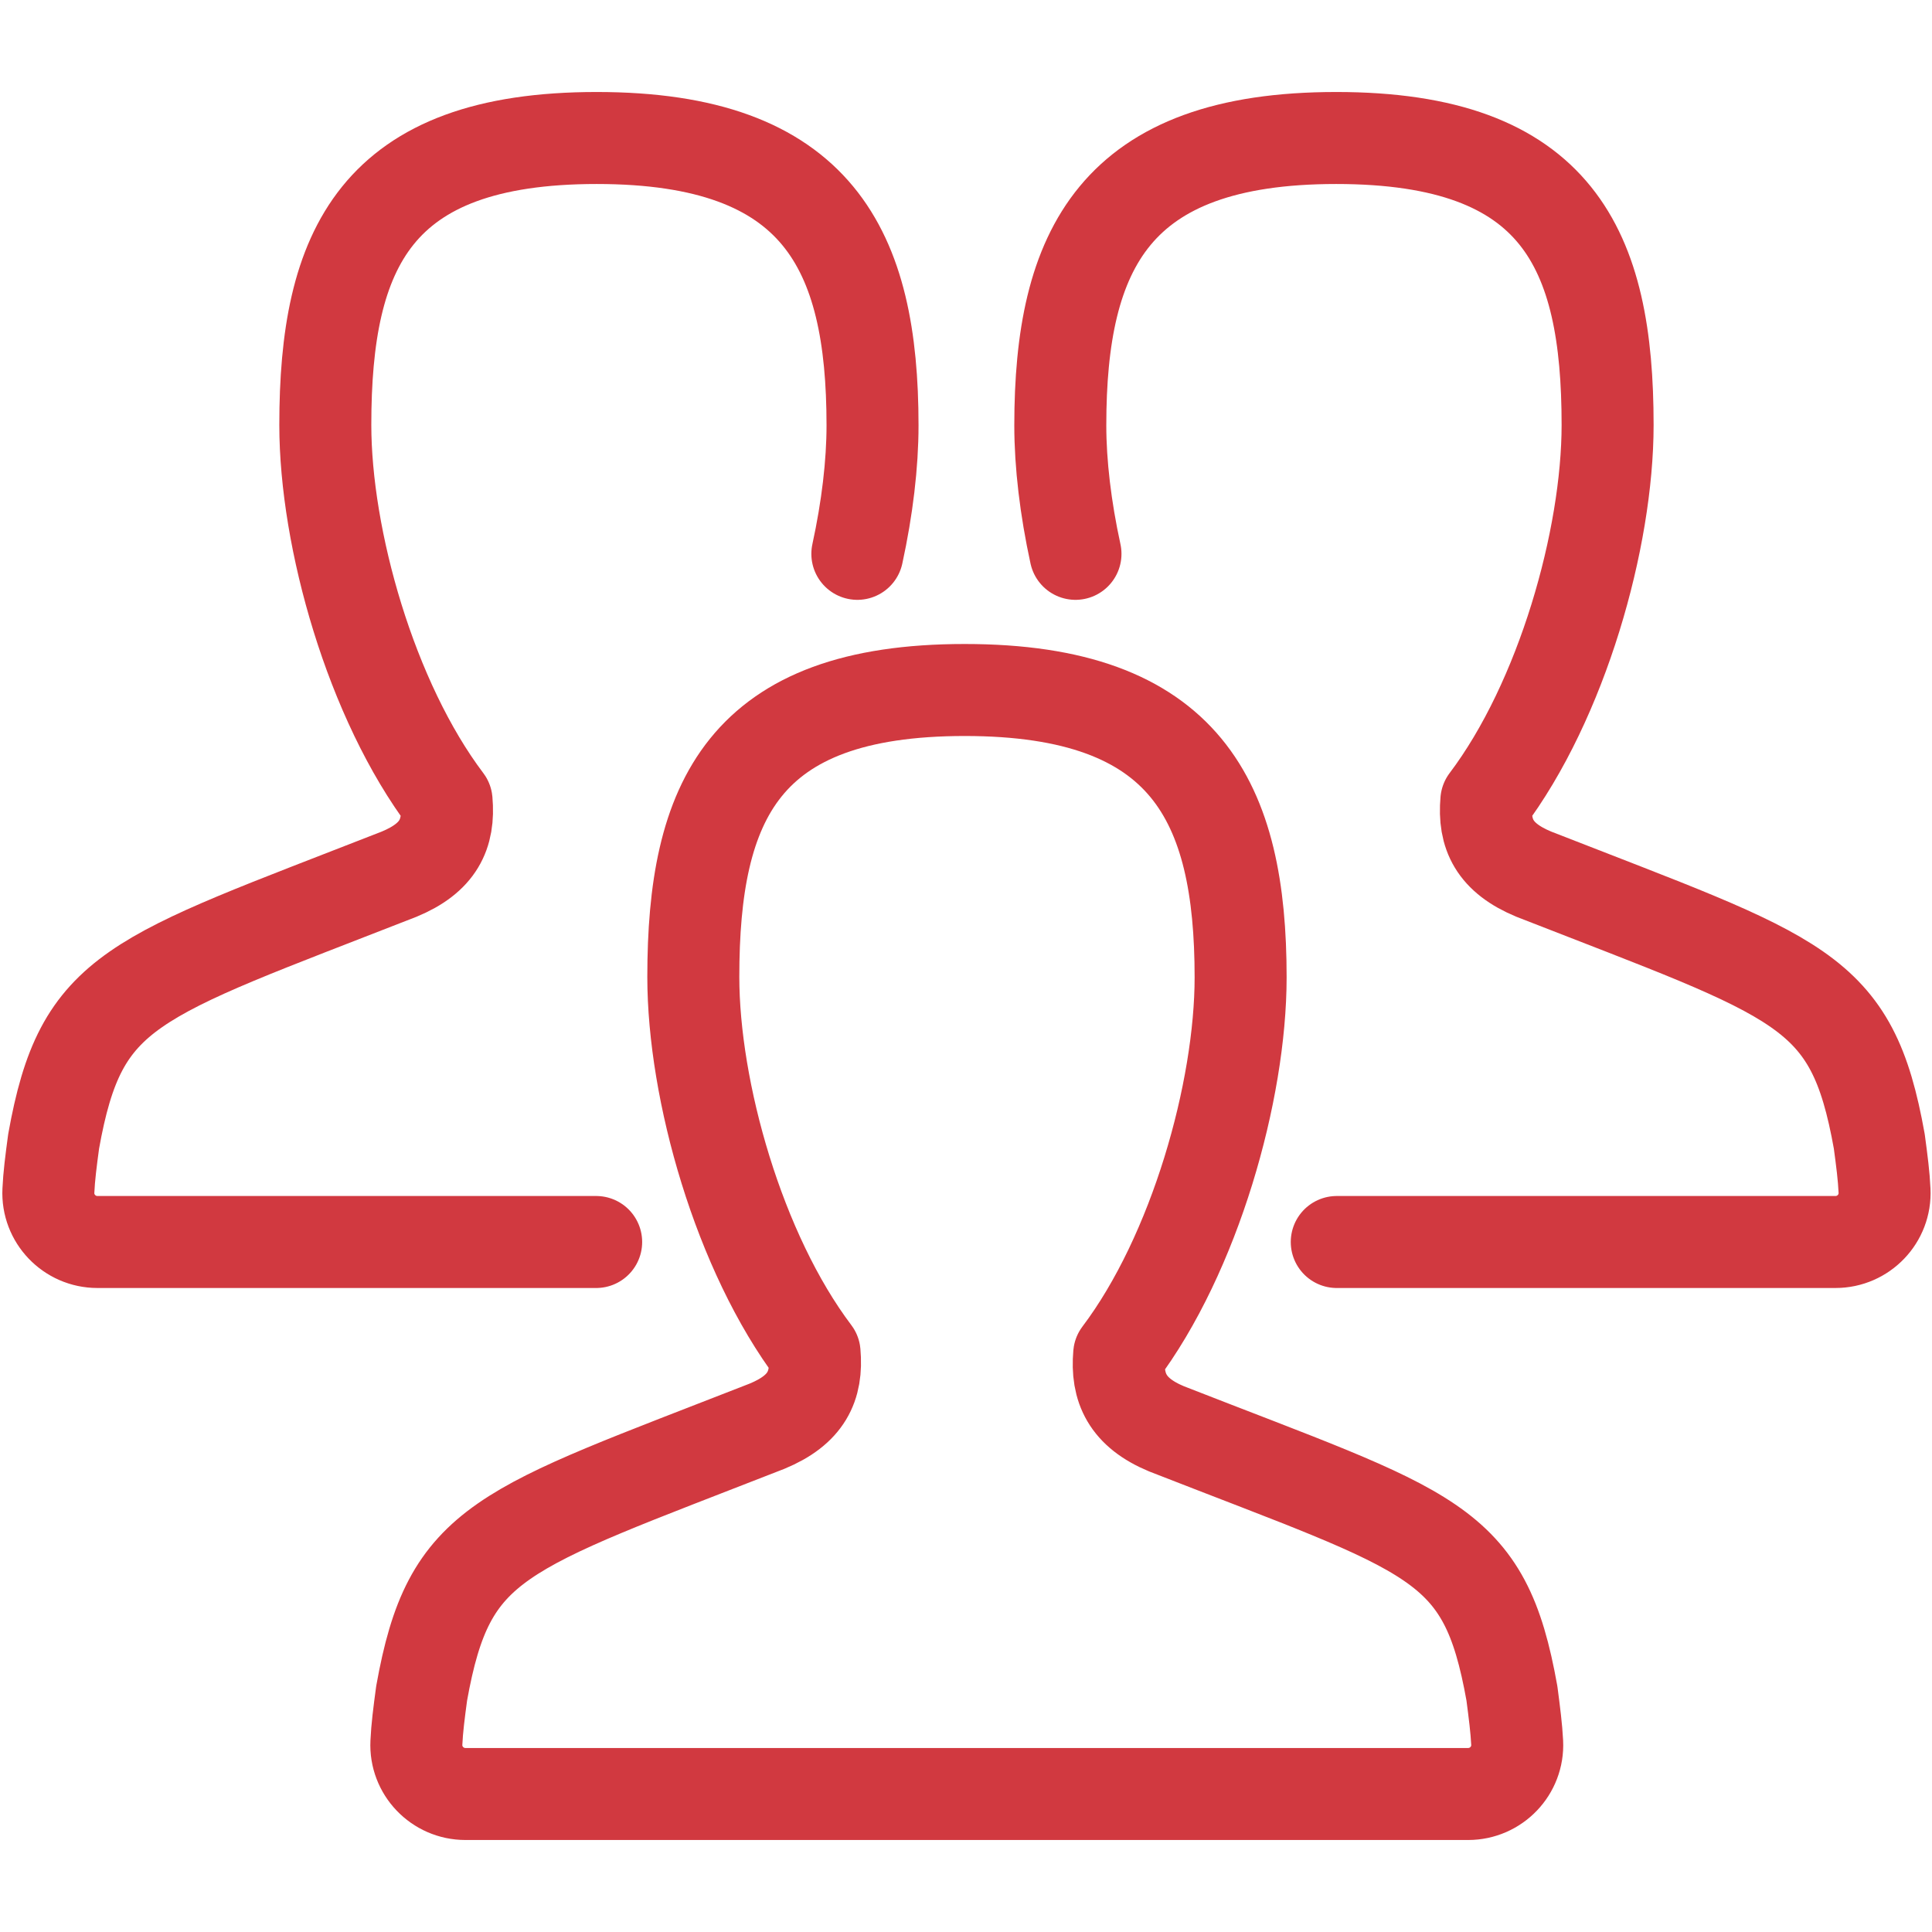 <?xml version="1.0" encoding="UTF-8"?>
<!DOCTYPE svg PUBLIC "-//W3C//DTD SVG 1.1//EN" "http://www.w3.org/Graphics/SVG/1.1/DTD/svg11.dtd">
<svg version="1.1" id="Layer_1" xmlns="http://www.w3.org/2000/svg" xmlns:xlink="http://www.w3.org/1999/xlink" x="0px" y="0px" width="21px" height="21px" viewBox="0 0 21 21" enable-background="new 0 0 21 21" xml:space="preserve">
  <g id="icon">
    <path d="M15.958,19.5c0.304,0,0.548,-0.254,0.533,-0.558c-0.008,-0.156,-0.029,-0.321,-0.057,-0.535c-0.3,-1.679,-0.834,-1.734,-3.754,-2.876c-0.426,-0.177,-0.547,-0.446,-0.515,-0.811c0.824,-1.091,1.32,-2.862,1.32,-4.096c0,-1.911,-0.588,-3.124,-2.999,-3.124s-2.95,1.208,-2.95,3.119c0,1.234,0.494,2.994,1.318,4.085c0.032,0.364,-0.089,0.621,-0.516,0.798c-2.92,1.143,-3.454,1.225,-3.755,2.904c-0.029,0.215,-0.05,0.38,-0.057,0.536c-0.015,0.304,0.229,0.558,0.533,0.558H15.958z" fill="none" stroke="#D13940" stroke-width="1" stroke-linecap="round" stroke-miterlimit="1" stroke-linejoin="round"/>
    <path d="M9.319,6.02c0.108,-0.495,0.165,-0.977,0.165,-1.396C9.484,2.714,8.896,1.5,6.486,1.5s-2.95,1.208,-2.95,3.119c0,1.234,0.494,2.994,1.318,4.085c0.032,0.364,-0.089,0.621,-0.516,0.798c-2.92,1.143,-3.454,1.225,-3.755,2.904c-0.029,0.215,-0.05,0.38,-0.057,0.536c-0.015,0.304,0.229,0.558,0.533,0.558H6.48" fill="none" stroke="#D13940" stroke-width="1" stroke-linecap="round" stroke-miterlimit="1" stroke-linejoin="round"/>
    <path d="M11.69,6.02c-0.108,-0.495,-0.165,-0.977,-0.165,-1.396c0,-1.911,0.588,-3.124,2.999,-3.124s2.95,1.208,2.95,3.119c0,1.234,-0.494,2.994,-1.318,4.085c-0.032,0.364,0.089,0.621,0.516,0.798c2.92,1.143,3.454,1.225,3.755,2.904c0.029,0.215,0.05,0.38,0.057,0.536c0.015,0.304,-0.229,0.558,-0.533,0.558H14.53" fill="none" stroke="#D13940" stroke-width="1" stroke-linecap="round" stroke-miterlimit="1" stroke-linejoin="round"/>
  </g>
</svg>
